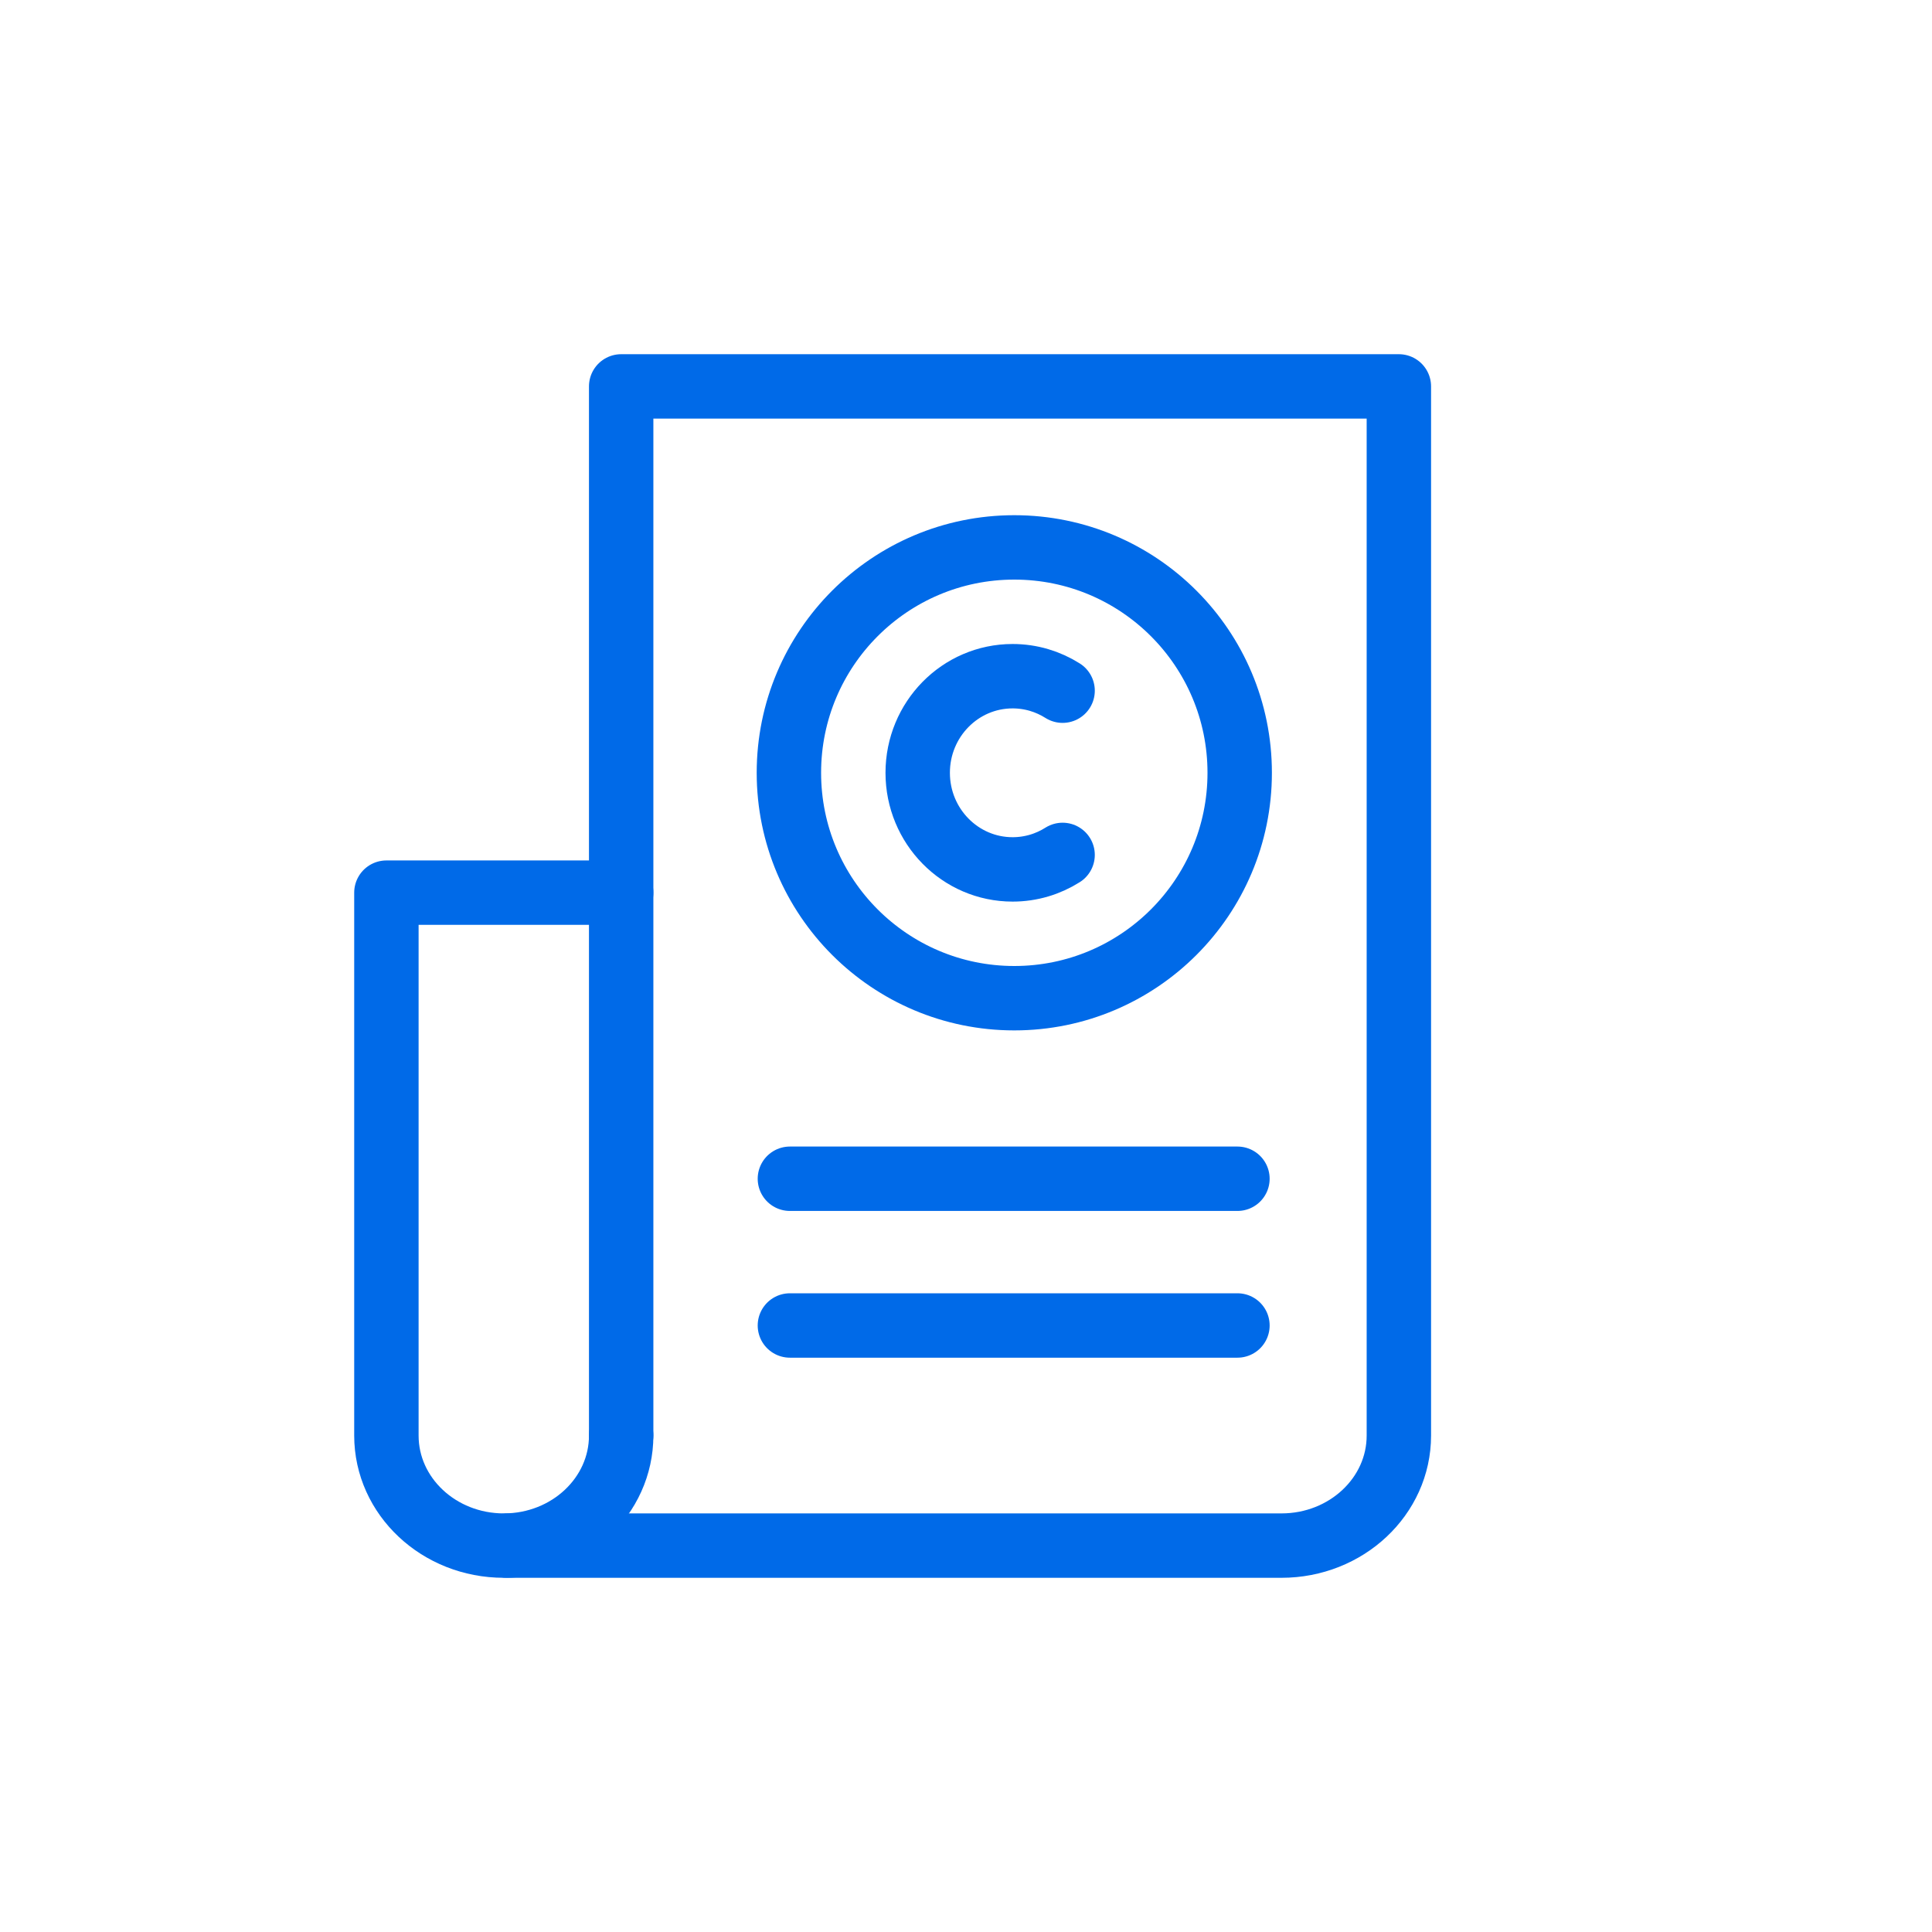 <svg width="60" height="60" viewBox="0 0 60 60" fill="none" xmlns="http://www.w3.org/2000/svg">
<path d="M19.291 44.582C19.291 46.47 17.659 48 15.646 48C13.632 48 12 46.47 12 44.582V27.722H19.291" stroke="#006AE8" stroke-width="2" stroke-linecap="round" stroke-linejoin="round"/>
<path d="M19.291 44.582V12H43.443V44.582C43.443 46.47 41.811 48 39.798 48H15.76" stroke="#006AE8" stroke-width="2" stroke-linecap="round" stroke-linejoin="round"/>
<circle cx="31.5" cy="24" r="7" stroke="#006AE8" stroke-width="2" stroke-linecap="round" stroke-linejoin="round"/>
<path d="M33 21.45C32.549 21.165 32.017 21 31.447 21C29.819 21 28.5 22.343 28.5 24C28.5 25.657 29.819 27 31.447 27C32.017 27 32.549 26.835 33 26.55" stroke="#006AE8" stroke-width="2" stroke-linecap="round" stroke-linejoin="round"/>
<path d="M24.531 36.607H38.43" stroke="#006AE8" stroke-width="2" stroke-linecap="round" stroke-linejoin="round"/>
<path d="M24.531 41.164H38.43" stroke="#006AE8" stroke-width="2" stroke-linecap="round" stroke-linejoin="round"/>
</svg>

